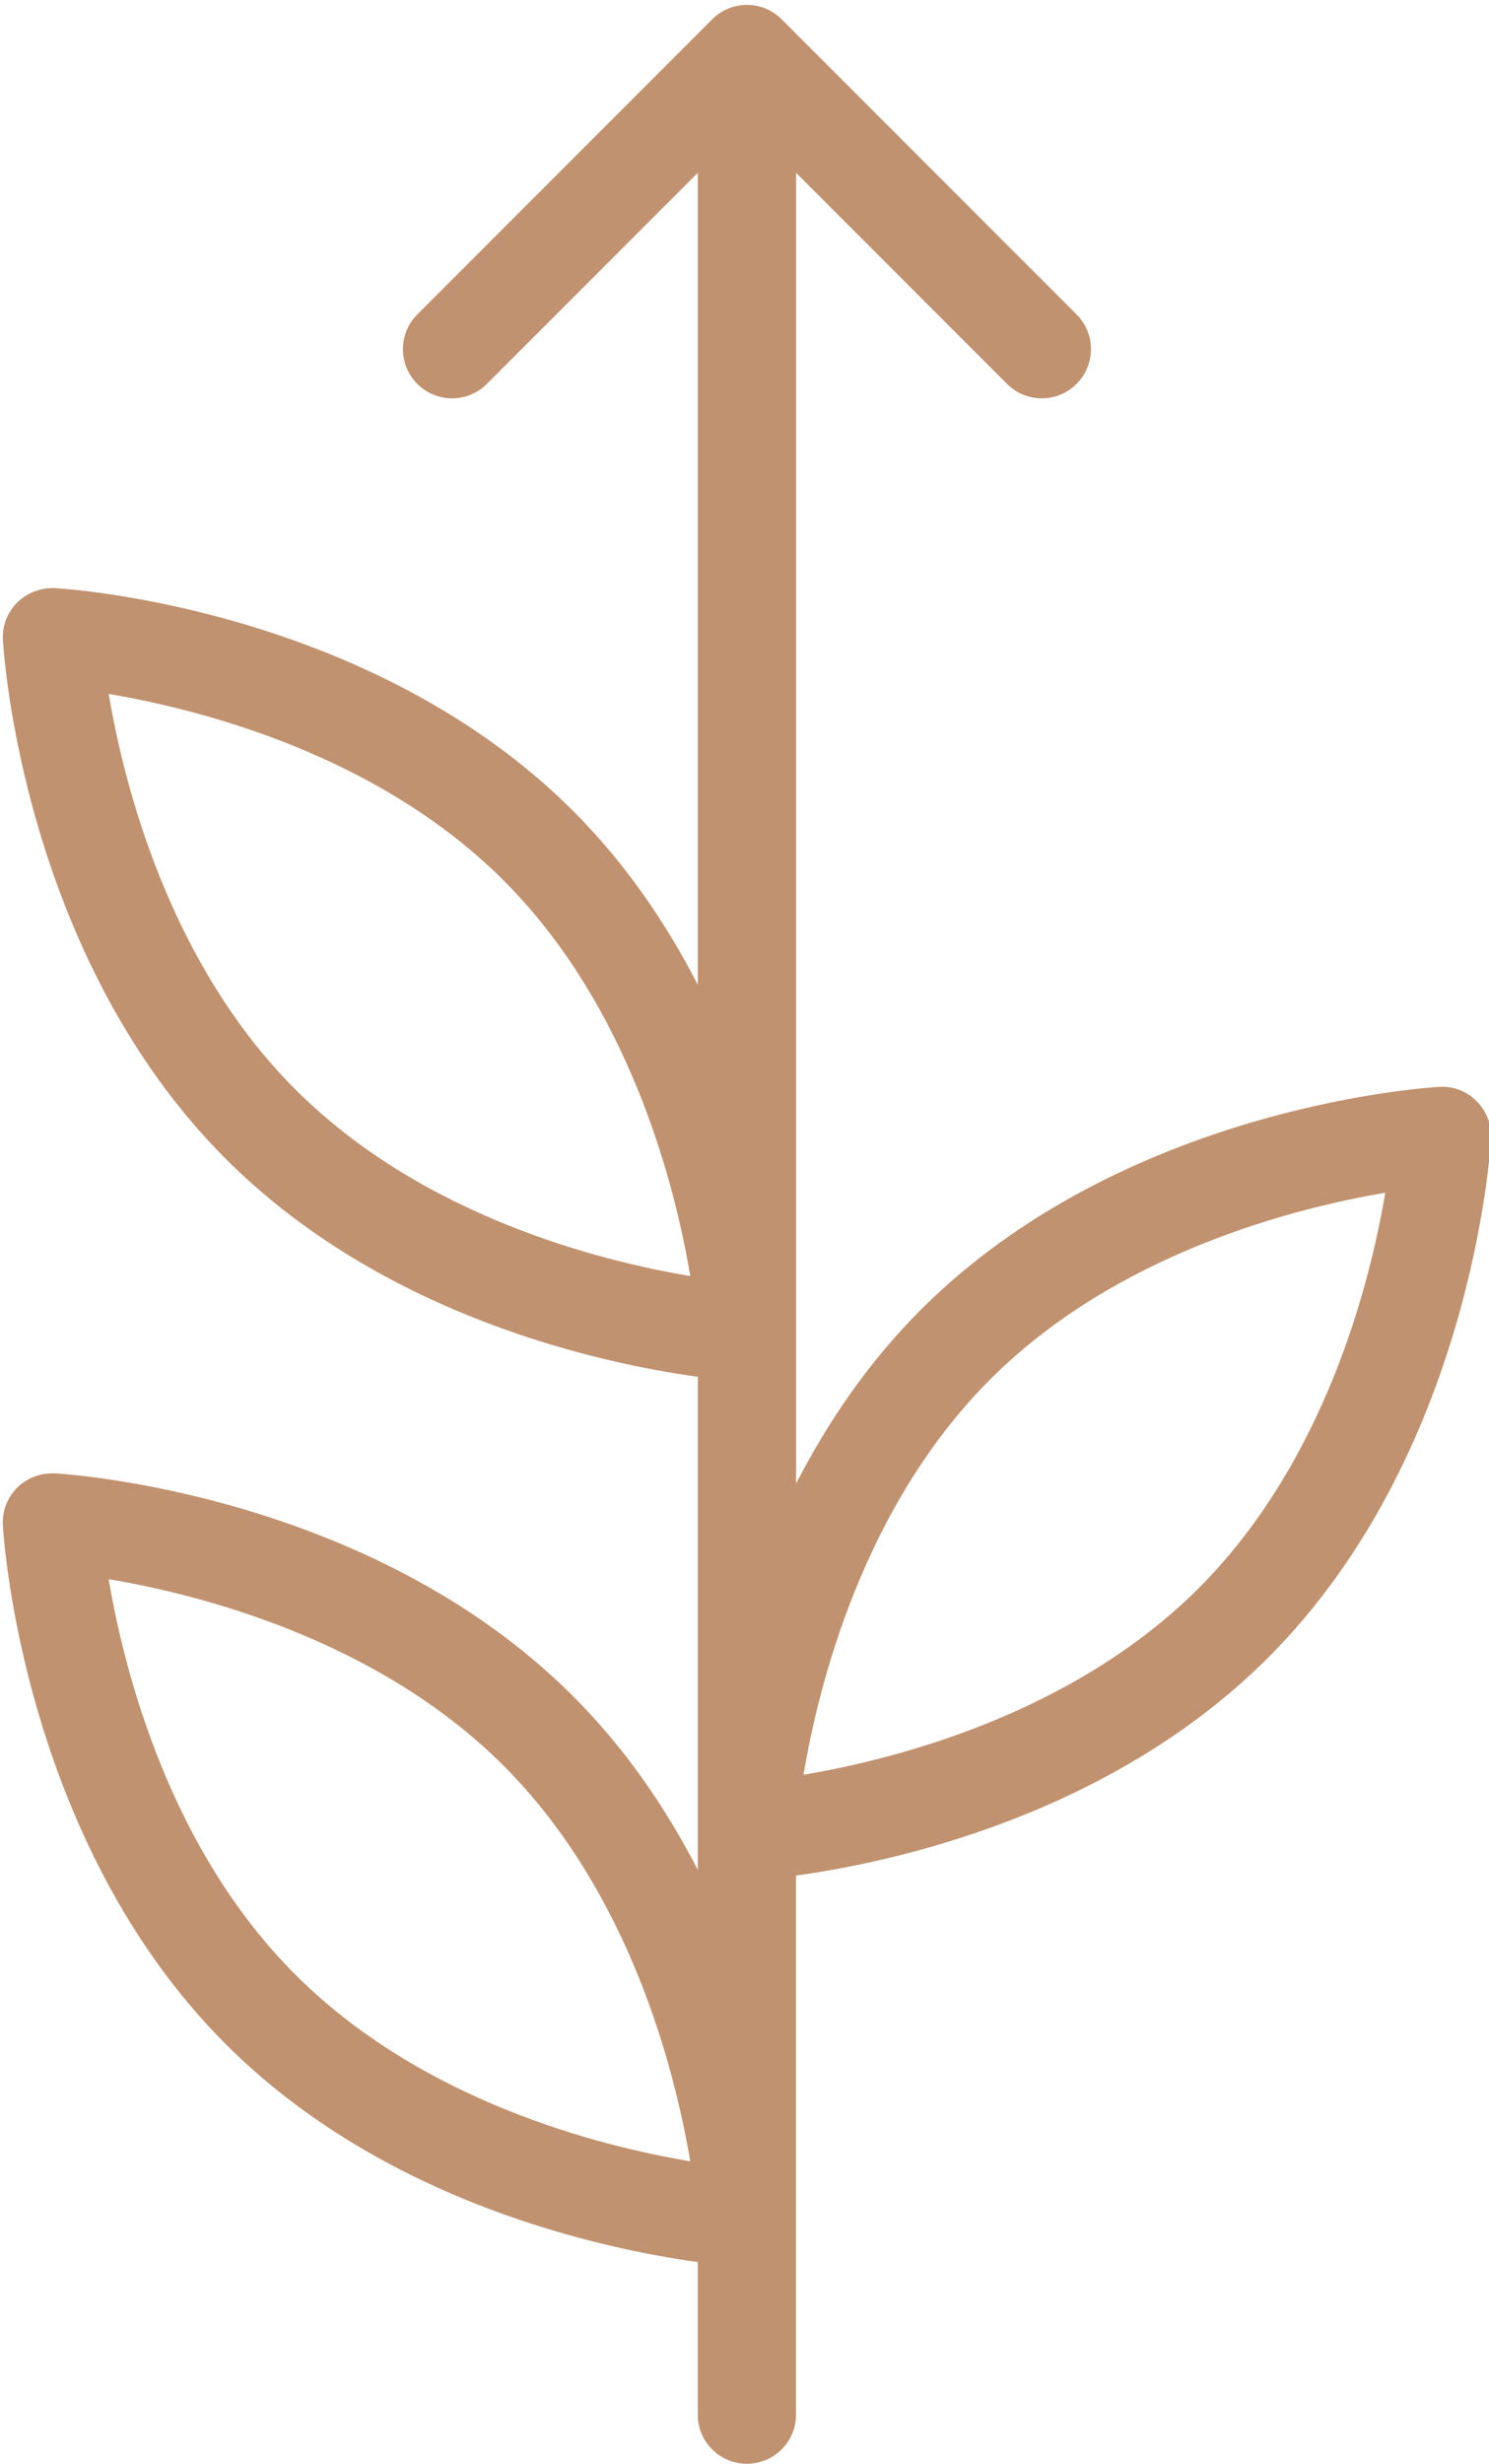 <?xml version="1.0" encoding="UTF-8" standalone="no"?><svg xmlns="http://www.w3.org/2000/svg" xmlns:xlink="http://www.w3.org/1999/xlink" fill="#c19270" height="50.1" preserveAspectRatio="xMidYMid meet" version="1" viewBox="16.8 6.9 30.3 50.1" width="30.3" zoomAndPan="magnify"><g id="change1_1"><path d="M47.141,30.056c0.017,-0.284 -0.09,-0.562 -0.291,-0.763c-0.2,-0.201 -0.464,-0.309 -0.764,-0.292c-0.26,0.015 -6.422,0.407 -10.55,4.534c-1.085,1.085 -1.906,2.311 -2.536,3.532v-26.653l4.293,4.293c0.195,0.195 0.451,0.293 0.707,0.293c0.256,0 0.512,-0.098 0.707,-0.293c0.391,-0.391 0.391,-1.023 0,-1.414l-6,-6c-0.391,-0.391 -1.023,-0.391 -1.414,0l-6,6c-0.391,0.391 -0.391,1.023 0,1.414c0.391,0.391 1.023,0.391 1.414,0l4.293,-4.293v16.51c-0.629,-1.222 -1.451,-2.447 -2.535,-3.532c-4.129,-4.126 -10.291,-4.519 -10.551,-4.533c-0.278,-0.009 -0.562,0.091 -0.763,0.292c-0.202,0.201 -0.308,0.479 -0.292,0.763c0.015,0.26 0.407,6.423 4.534,10.55c3.227,3.227 7.686,4.167 9.607,4.433v10.027c-0.63,-1.222 -1.451,-2.446 -2.536,-3.531c-4.127,-4.127 -10.291,-4.519 -10.551,-4.533c-0.278,-0.011 -0.562,0.089 -0.763,0.291c-0.202,0.201 -0.308,0.479 -0.292,0.764c0.015,0.26 0.406,6.422 4.534,10.55c3.227,3.227 7.685,4.167 9.607,4.433v3.102c0,0.553 0.448,1 1,1c0.552,0 1,-0.447 1,-1v-10.961c1.922,-0.266 6.38,-1.206 9.607,-4.432c4.128,-4.128 4.52,-10.291 4.535,-10.551Zm-24.334,-1.006c-2.564,-2.565 -3.481,-6.178 -3.795,-8.039c1.86,0.314 5.474,1.23 8.039,3.795c2.566,2.567 3.482,6.183 3.796,8.042c-1.857,-0.31 -5.463,-1.222 -8.04,-3.798Zm0,18c-2.565,-2.565 -3.481,-6.179 -3.796,-8.039c1.86,0.314 5.473,1.231 8.039,3.796c2.566,2.567 3.482,6.183 3.796,8.042c-1.856,-0.311 -5.463,-1.223 -8.039,-3.799Zm10.344,-4.061c0.311,-1.856 1.223,-5.463 3.799,-8.04c2.565,-2.564 6.179,-3.481 8.039,-3.795c-0.314,1.86 -1.231,5.473 -3.796,8.04c-2.567,2.565 -6.182,3.481 -8.042,3.795Z" fill="inherit"/></g></svg>